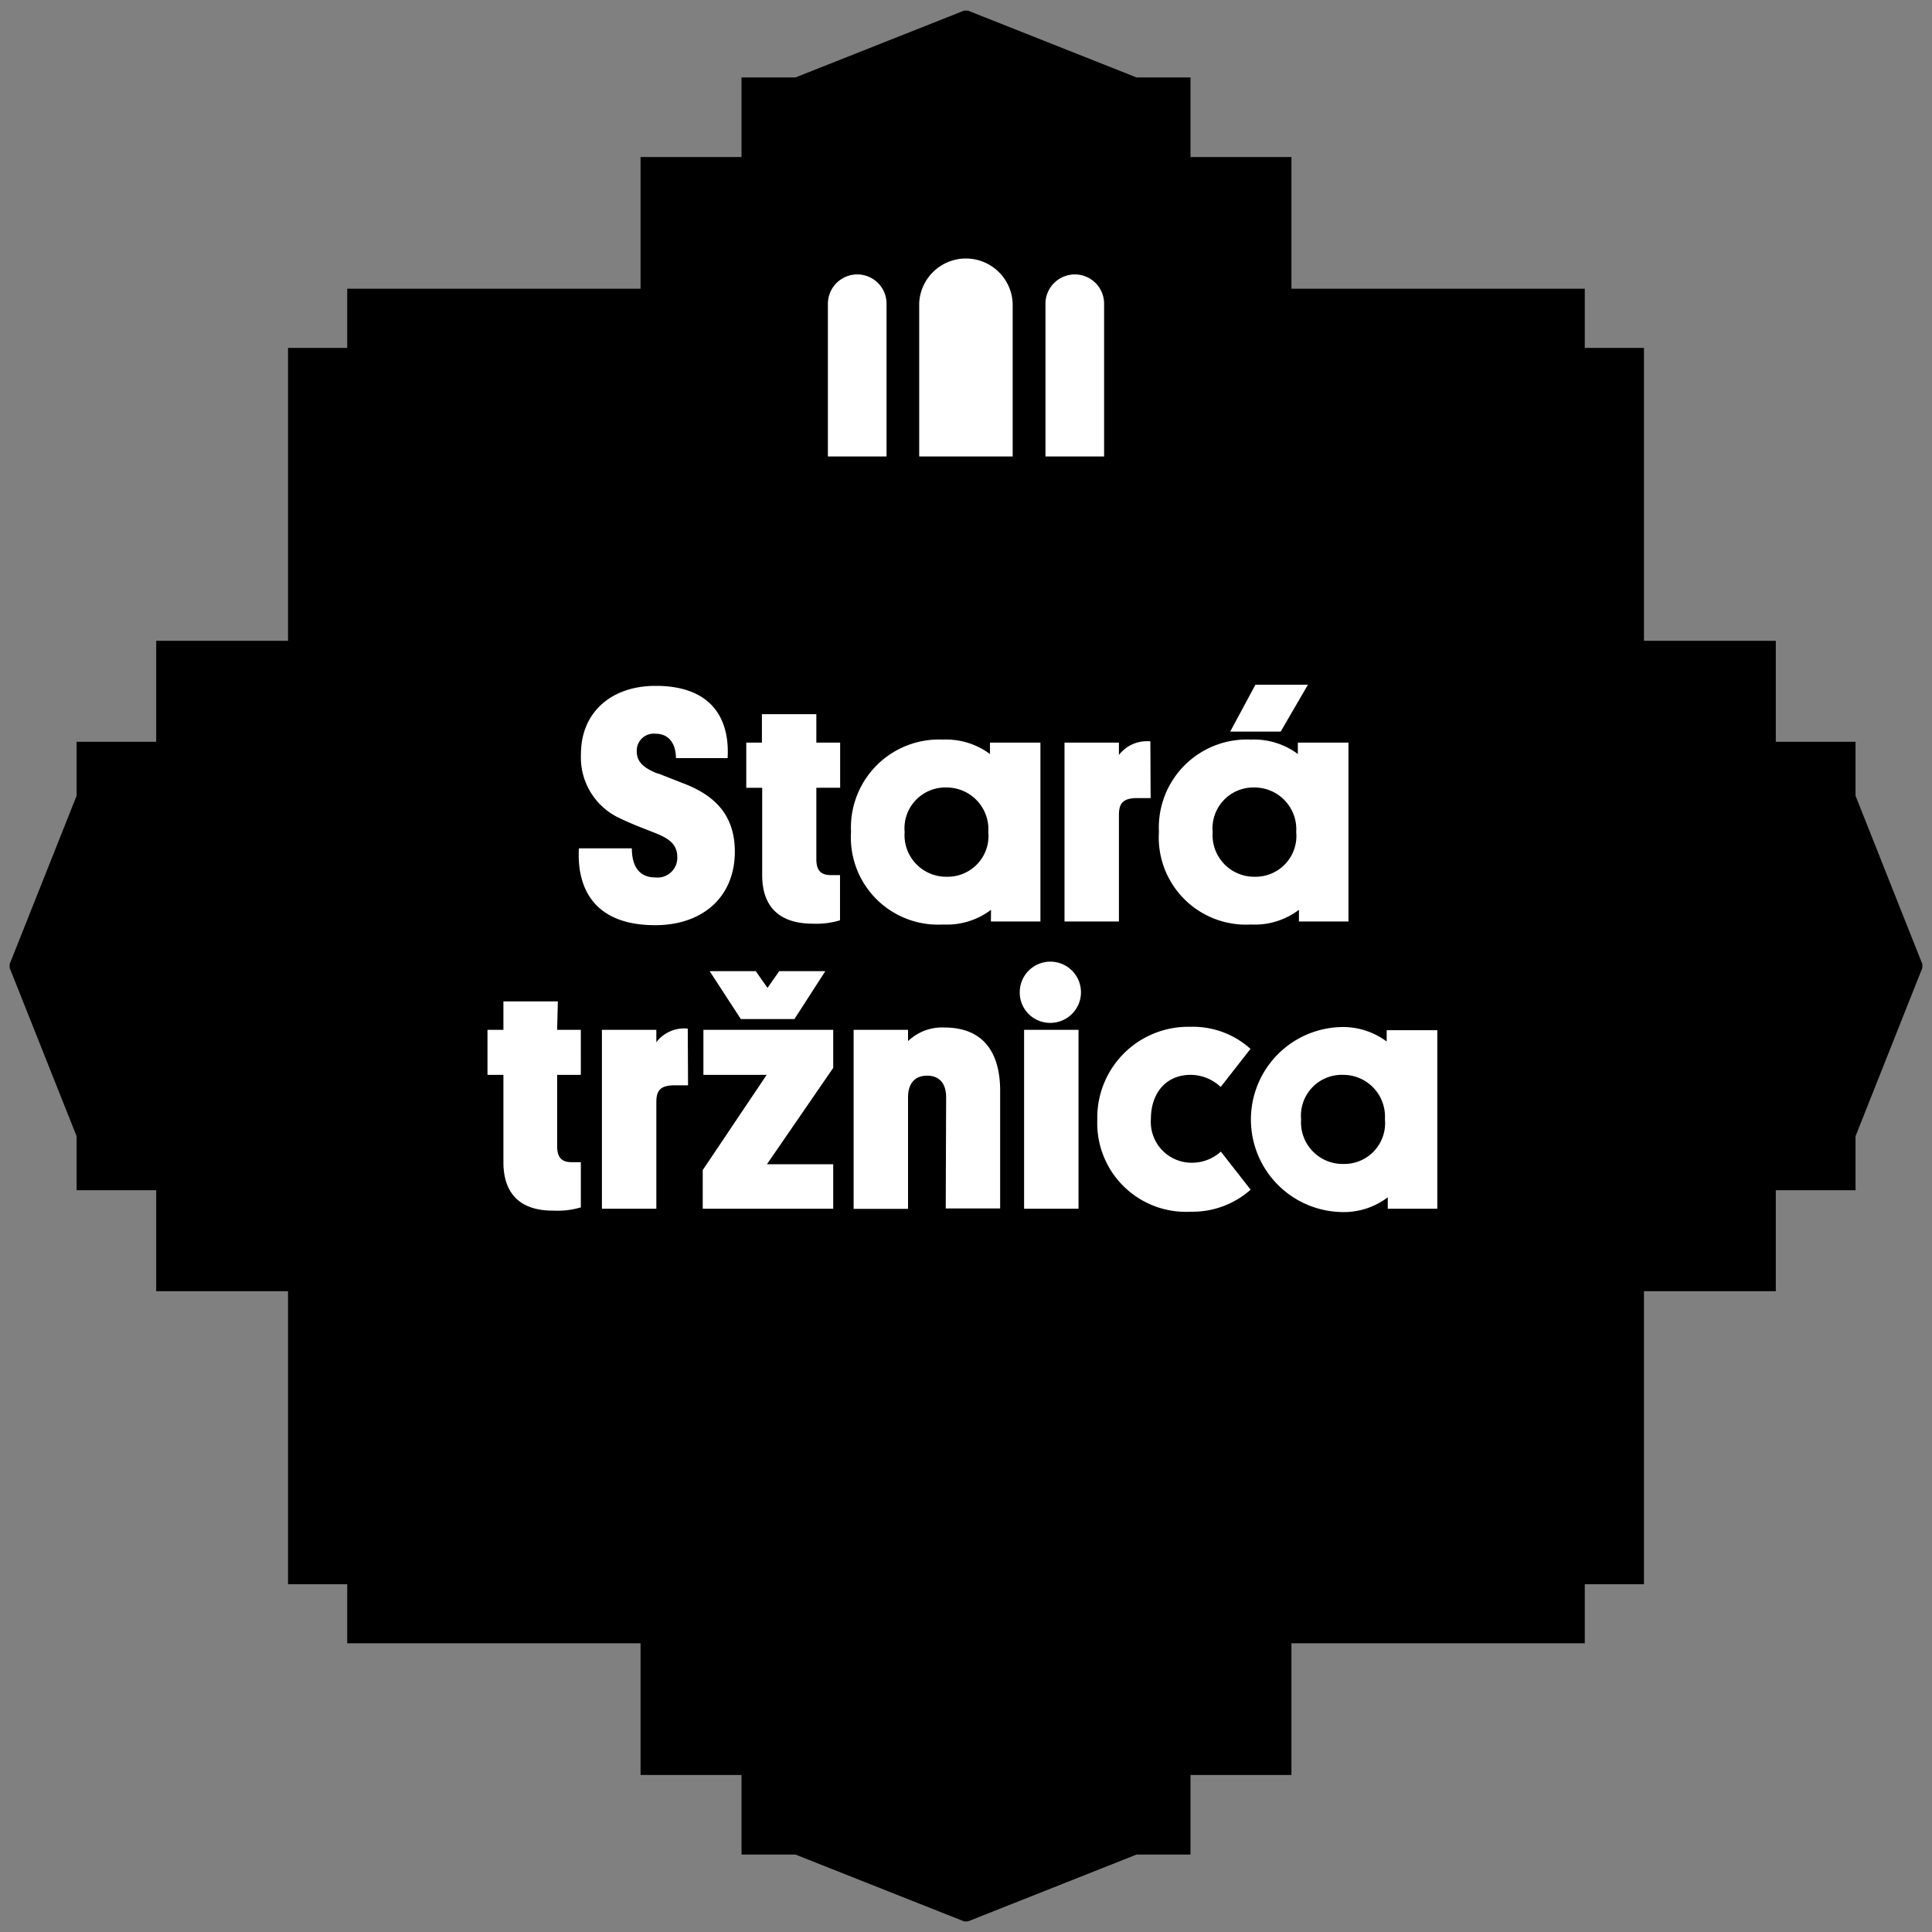 <svg data-name="Layer 1" xmlns="http://www.w3.org/2000/svg" width="142" height="142" viewBox="0 0 142 142"><rect x="0" y="0" width="142" height="142" fill="#808080" stroke="none"/><title>logo</title><path d="M70.86.78L58.47 5.69H54.5v5.85h-7.42v9.68H25.52v4.35h-4.35V47.1h-9.69v7.42H5.63v3.97L.71 70.86v.28l4.92 12.37v3.97h5.85v7.42h9.69v21.54h4.35v4.34h21.56v9.68h7.42v5.85h3.97l12.39 4.91h.28l12.39-4.91h3.97v-5.85h7.42v-9.68h21.56v-4.34h4.35V94.9h9.69v-7.42h5.86v-3.97l4.91-12.37v-.28l-4.91-12.37v-3.97h-5.86V47.1h-9.69V25.57h-4.35v-4.35H94.92v-9.68H87.5V5.69h-3.97L71.14.78h-.28z"/><g fill="#fff"><path d="M63 20.17a2.16 2.16 0 0 0-2.15 2.15v11.23h4.31V22.32A2.15 2.15 0 0 0 63 20.17M79 20.17a2.16 2.16 0 0 0-2.16 2.15v11.23h4.31V22.32A2.15 2.15 0 0 0 79 20.17M71 19a3.44 3.44 0 0 0-3.44 3.28v11.27h6.87V22.32A3.44 3.44 0 0 0 71 19M48.35 56.84l2.14.84c2.21.91 3.52 2.38 3.52 4.92C54 66 51.57 68 48.16 68c-4.87 0-5.76-3.17-5.61-5.65h3.89c0 1.08.37 2.14 1.72 2.14A1.45 1.45 0 0 0 49.78 63c0-1-.69-1.42-1.79-1.84-.86-.34-1.72-.66-2.66-1.13a4.92 4.92 0 0 1-2.63-4.62c0-3 2.17-5 5.49-5 4 0 5.46 2.28 5.29 5.31h-3.8c0-1.06-.52-1.79-1.48-1.79a1.25 1.25 0 0 0-1.4 1.28c0 .71.39 1.2 1.55 1.65M60 54.58h1.75v3.32H60v5.24c0 .88.37 1.18 1.08 1.18h.66v3.32a6 6 0 0 1-2 .25c-2.51 0-3.72-1.3-3.72-3.56V57.9h-1.17v-3.32H56v-2.09h4zM69.59 64.44a3 3 0 0 0 3.05-3.29 3.07 3.07 0 0 0-3.08-3.27 3 3 0 0 0-3.07 3.27 3.06 3.06 0 0 0 3.1 3.29zm3.25 2.43a5.37 5.37 0 0 1-3.52 1.08 6.41 6.41 0 0 1-6.77-6.81 6.47 6.47 0 0 1 6.77-6.78 5.38 5.38 0 0 1 3.44 1.06v-.84h3.71v13.15h-3.64zM84.57 58.66h-1c-1.06 0-1.33.42-1.33 1.23v7.84h-4V54.58h4v.91a2.59 2.59 0 0 1 2.31-1zM96.13 50.33l-2 3.44h-3.71l1.85-3.44zm-3.91 14.11a3 3 0 0 0 3.05-3.29 3.07 3.07 0 0 0-3.07-3.27 3 3 0 0 0-3.07 3.27 3.06 3.06 0 0 0 3.09 3.29zm3.25 2.43a5.37 5.37 0 0 1-3.52 1.08 6.41 6.41 0 0 1-6.77-6.81 6.47 6.47 0 0 1 6.77-6.78 5.38 5.38 0 0 1 3.44 1.06v-.84h3.72v13.15h-3.64zM40.95 75.69h1.74V79h-1.74v5.24c0 .88.37 1.18 1.08 1.18h.66v3.32a6 6 0 0 1-2 .24C38.19 89 37 87.69 37 85.42V79h-1.17v-3.31H37V73.6h4zM50.57 79.77h-1c-1.06 0-1.33.42-1.33 1.23v7.84h-4V75.69h4v.91a2.59 2.59 0 0 1 2.31-1zM54.45 74.9l-2.29-3.52h3.39l.86 1.23.86-1.23h3.39l-2.27 3.52zm1.92 10.67h4.87v3.27h-9.59V86l4.7-7H51.7v-3.31h9.54v2.8zM69.54 80.66c0-1-.47-1.6-1.4-1.6s-1.4.62-1.4 1.58v8.21h-4V75.69h4v.83a3.62 3.62 0 0 1 2.66-1c3.1 0 4.11 2.12 4.11 4.65v8.65h-4zM75.27 88.84h4V75.69h-4zm-.32-15.9a2.25 2.25 0 1 1 2.24 2.24 2.23 2.23 0 0 1-2.24-2.24zM89.73 84.64l2.19 2.8a6.43 6.43 0 0 1-4.4 1.62 6.52 6.52 0 0 1-6.87-6.76 6.68 6.68 0 0 1 6.81-6.83 6.33 6.33 0 0 1 4.45 1.62l-2.19 2.8a3.26 3.26 0 0 0-2.2-.89c-1.87 0-2.93 1.4-2.93 3.24a3 3 0 0 0 3 3.22 3.19 3.19 0 0 0 2.19-.86"/><path d="M98.74 85.55a3 3 0 0 0 3.05-3.29A3.07 3.07 0 0 0 98.71 79a3 3 0 0 0-3.08 3.27 3.06 3.06 0 0 0 3.11 3.28zM102 88a5.35 5.35 0 0 1-3.52 1.08 6.8 6.8 0 0 1 0-13.59 5.38 5.38 0 0 1 3.44 1.06v-.83h3.72v13.12H102z"/></g></svg>